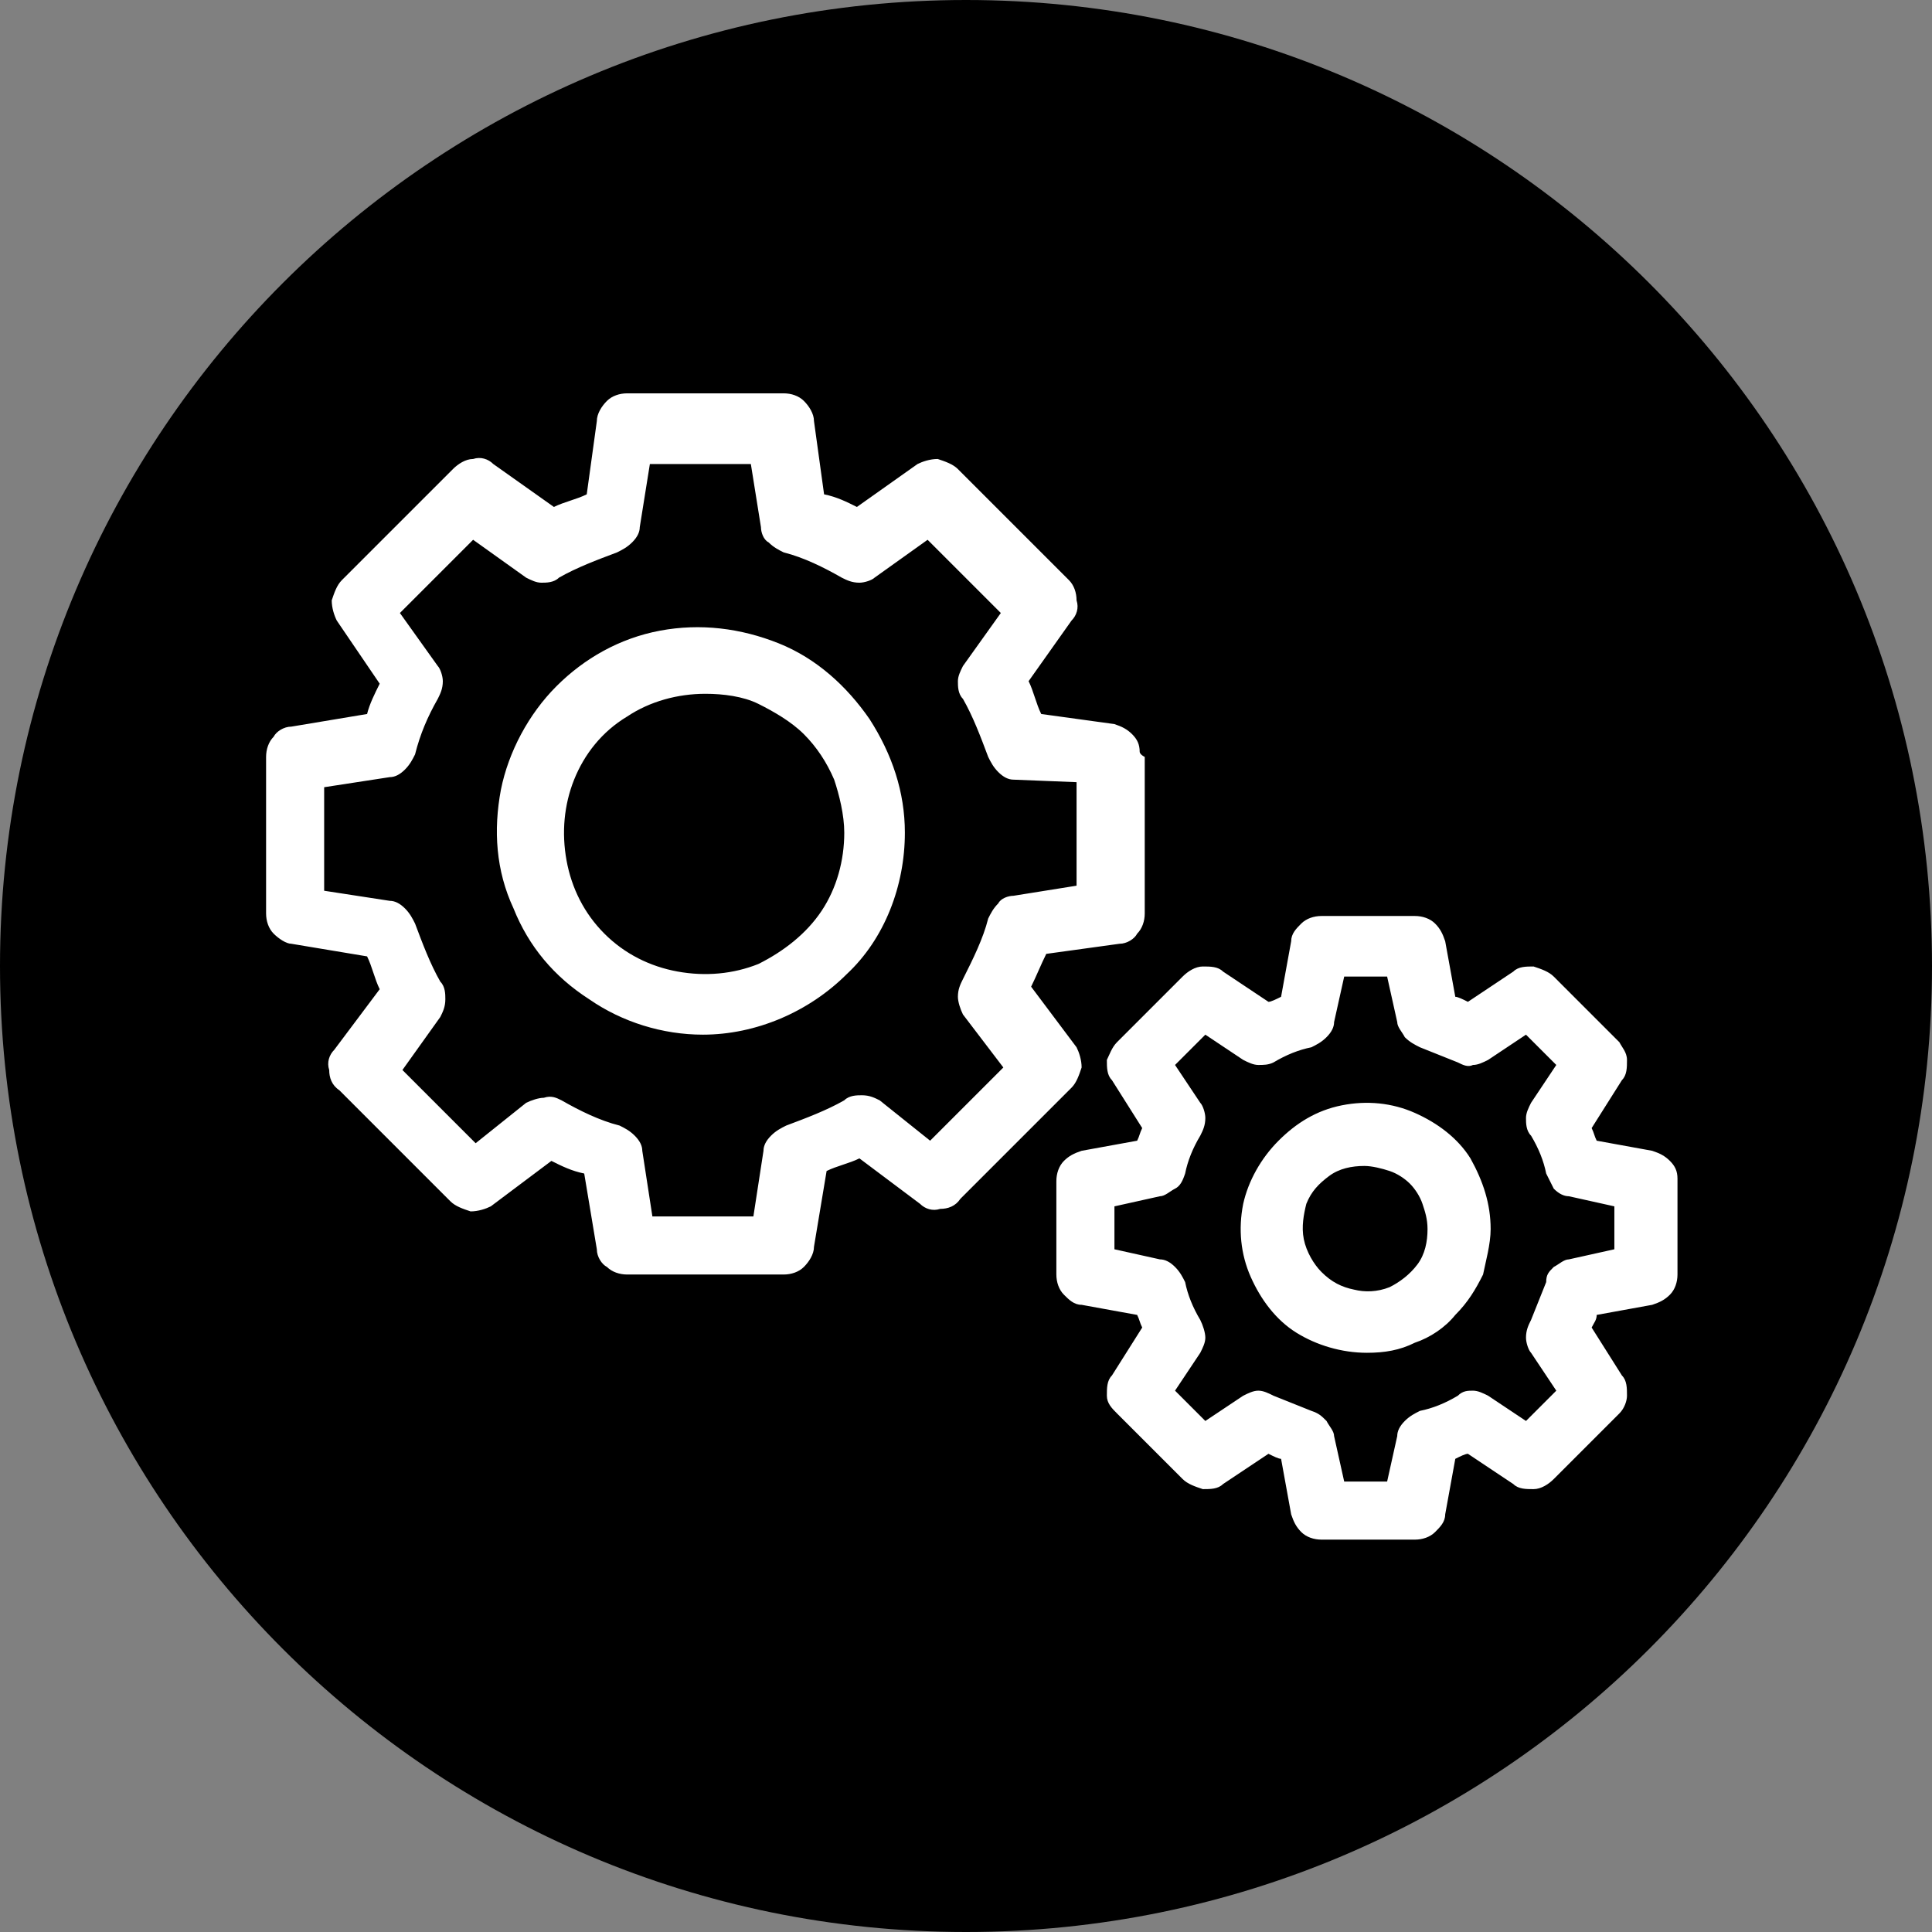 <?xml version="1.0" encoding="UTF-8"?> <svg xmlns="http://www.w3.org/2000/svg" width="167" height="167" viewBox="0 0 167 167" fill="none"><rect x="0" y="0" width="167" height="167" fill="#808080" stroke="none"/><path d="M167 83.5C167 129.616 129.616 167 83.5 167C37.384 167 0 129.616 0 83.5C0 37.384 37.384 0 83.5 0C129.616 0 167 37.384 167 83.5Z" fill="black"></path><path d="M145 101.875C145 101.22 144.782 100.784 144.345 100.347C143.909 99.911 143.472 99.692 142.818 99.474L138.016 98.601C137.798 98.165 137.798 97.946 137.58 97.51L140.199 93.363C140.635 92.927 140.635 92.272 140.635 91.617C140.635 90.963 140.199 90.526 139.98 90.09L134.306 84.415C133.869 83.978 133.215 83.76 132.56 83.542C131.905 83.542 131.25 83.542 130.814 83.979L126.886 86.597C126.449 86.379 126.013 86.161 125.794 86.161L124.921 81.36C124.703 80.705 124.485 80.268 124.048 79.832C123.612 79.395 122.957 79.177 122.302 79.177H114.227C113.572 79.177 112.918 79.395 112.481 79.832C112.045 80.268 111.608 80.705 111.608 81.36L110.735 86.161C110.299 86.379 109.862 86.597 109.644 86.597L105.716 83.979C105.279 83.542 104.624 83.542 103.97 83.542C103.315 83.542 102.66 83.978 102.224 84.415L96.549 90.09C96.113 90.526 95.894 91.181 95.676 91.617C95.676 92.272 95.676 92.927 96.113 93.363L98.732 97.51C98.513 97.946 98.513 98.165 98.295 98.601L93.494 99.474C92.839 99.692 92.403 99.911 91.966 100.347C91.529 100.784 91.311 101.438 91.311 102.093V110.168C91.311 110.823 91.529 111.478 91.966 111.914C92.403 112.351 92.839 112.787 93.494 112.787L98.295 113.66C98.513 114.097 98.513 114.315 98.732 114.751L96.113 118.898C95.676 119.335 95.676 119.989 95.676 120.644C95.676 121.299 96.113 121.735 96.549 122.172L102.224 127.846C102.66 128.283 103.315 128.501 103.97 128.719C104.624 128.719 105.279 128.719 105.716 128.283L109.644 125.664C110.081 125.882 110.517 126.1 110.735 126.1L111.608 130.902C111.826 131.556 112.045 131.993 112.481 132.429C112.918 132.866 113.572 133.084 114.227 133.084H122.302C122.957 133.084 123.612 132.866 124.048 132.429C124.485 131.993 124.921 131.556 124.921 130.902L125.794 126.1C126.231 125.882 126.667 125.664 126.886 125.664L130.814 128.283C131.25 128.719 131.905 128.719 132.56 128.719C133.215 128.719 133.869 128.283 134.306 127.846L139.98 122.172C140.417 121.735 140.635 121.081 140.635 120.644C140.635 119.989 140.635 119.335 140.199 118.898L137.58 114.751C137.798 114.315 138.016 114.097 138.016 113.66L142.818 112.787C143.472 112.569 143.909 112.351 144.345 111.914C144.782 111.478 145 110.823 145 110.168V102.093C145 102.093 145 101.875 145 101.875ZM139.544 104.276V107.986L135.615 108.859C135.179 108.859 134.742 109.295 134.306 109.513C133.869 109.95 133.651 110.168 133.651 110.823C133.215 111.914 132.778 113.005 132.342 114.097C132.123 114.533 131.905 114.97 131.905 115.624C131.905 116.061 132.123 116.716 132.342 116.934L134.524 120.208L131.905 122.827L128.631 120.644C128.195 120.426 127.759 120.208 127.322 120.208C126.886 120.208 126.449 120.208 126.013 120.644C124.921 121.299 123.83 121.735 122.739 121.954C122.302 122.172 121.866 122.39 121.429 122.827C120.993 123.263 120.775 123.699 120.775 124.136L119.902 128.064H116.191L115.318 124.136C115.318 123.699 114.882 123.263 114.664 122.827C114.227 122.39 114.009 122.172 113.354 121.954C112.263 121.517 111.172 121.081 110.08 120.644C109.644 120.426 109.208 120.208 108.771 120.208C108.335 120.208 107.898 120.426 107.462 120.644L104.188 122.827L101.569 120.208L103.751 116.934C103.97 116.497 104.188 116.061 104.188 115.624C104.188 115.188 103.97 114.533 103.751 114.097C103.097 113.005 102.66 111.914 102.442 110.823C102.224 110.386 102.005 109.95 101.569 109.513C101.132 109.077 100.696 108.859 100.259 108.859L96.331 107.986V104.276L100.259 103.403C100.696 103.403 101.132 102.966 101.569 102.748C102.005 102.53 102.224 102.093 102.442 101.438C102.66 100.347 103.097 99.256 103.751 98.165C103.97 97.728 104.188 97.292 104.188 96.637C104.188 96.2 103.97 95.546 103.751 95.327L101.569 92.054L104.188 89.435L107.462 91.617C107.898 91.835 108.335 92.054 108.771 92.054C109.208 92.054 109.644 92.054 110.08 91.835C111.172 91.181 112.263 90.744 113.354 90.526C113.791 90.308 114.227 90.09 114.664 89.653C115.1 89.216 115.318 88.78 115.318 88.344L116.191 84.415H119.902L120.775 88.344C120.775 88.78 121.211 89.216 121.429 89.653C121.866 90.09 122.302 90.308 122.739 90.526C123.83 90.963 124.921 91.399 126.013 91.835C126.449 92.054 126.886 92.272 127.322 92.054C127.759 92.054 128.195 91.835 128.631 91.617L131.905 89.435L134.524 92.054L132.342 95.327C132.123 95.764 131.905 96.2 131.905 96.637C131.905 97.073 131.905 97.728 132.342 98.165C132.996 99.256 133.433 100.347 133.651 101.438C133.87 101.875 134.088 102.311 134.306 102.748C134.742 103.184 135.179 103.403 135.615 103.403L139.544 104.276ZM128.85 106.24C128.85 104.057 128.195 102.093 127.104 100.129C126.013 98.383 124.267 97.073 122.302 96.2C120.338 95.327 118.156 95.109 115.973 95.546C113.791 95.982 112.045 97.073 110.517 98.601C108.989 100.129 107.898 102.093 107.462 104.057C107.025 106.24 107.243 108.422 108.116 110.386C108.989 112.351 110.299 114.097 112.045 115.188C113.791 116.279 115.973 116.934 118.156 116.934C119.683 116.934 120.993 116.716 122.302 116.061C123.612 115.624 124.921 114.751 125.794 113.66C126.886 112.569 127.54 111.478 128.195 110.168C128.413 109.077 128.85 107.549 128.85 106.24ZM123.394 106.24C123.394 107.331 123.175 108.422 122.521 109.295C121.866 110.168 120.993 110.823 120.12 111.259C119.029 111.696 117.937 111.696 117.064 111.478C115.973 111.259 115.1 110.823 114.227 109.95C113.572 109.295 112.918 108.204 112.699 107.113C112.481 106.022 112.7 104.93 112.918 104.057C113.354 102.966 114.009 102.311 114.882 101.657C115.755 101.002 116.846 100.784 117.937 100.784C118.592 100.784 119.465 101.002 120.12 101.22C120.775 101.438 121.429 101.875 121.866 102.311C122.302 102.748 122.739 103.402 122.957 104.057C123.175 104.712 123.394 105.367 123.394 106.24ZM98.513 64.991C98.513 64.336 98.295 63.9 97.859 63.463C97.422 63.027 96.986 62.809 96.331 62.59L90.002 61.717C89.565 60.844 89.347 59.753 88.911 58.88L92.621 53.642C93.057 53.206 93.275 52.551 93.057 51.896C93.057 51.242 92.839 50.587 92.403 50.15L82.8 40.547C82.363 40.111 81.708 39.893 81.054 39.674C80.399 39.674 79.744 39.893 79.308 40.111L74.07 43.821C73.197 43.385 72.324 42.948 71.233 42.73L70.36 36.401C70.36 35.746 69.923 35.091 69.487 34.655C69.05 34.218 68.395 34 67.741 34H54.209C53.555 34 52.9 34.218 52.463 34.655C52.027 35.091 51.59 35.746 51.59 36.401L50.717 42.73C49.844 43.166 48.753 43.385 47.88 43.821L42.642 40.111C42.206 39.674 41.551 39.456 40.896 39.674C40.242 39.674 39.587 40.111 39.15 40.547L29.547 50.15C29.111 50.587 28.893 51.242 28.674 51.896C28.674 52.551 28.893 53.206 29.111 53.642L32.821 59.098C32.385 59.971 31.948 60.844 31.73 61.717L25.183 62.809C24.528 62.809 23.873 63.245 23.655 63.681C23.218 64.118 23 64.773 23 65.428V78.959C23 79.614 23.218 80.268 23.655 80.705C24.091 81.141 24.746 81.578 25.183 81.578L31.73 82.669C32.166 83.542 32.385 84.633 32.821 85.506L28.893 90.744C28.456 91.181 28.238 91.835 28.456 92.49C28.456 93.145 28.674 93.8 29.329 94.236L38.932 103.839C39.368 104.276 40.023 104.494 40.678 104.712C41.333 104.712 41.987 104.494 42.424 104.276L47.662 100.347C48.535 100.784 49.408 101.22 50.499 101.438L51.59 107.986C51.59 108.641 52.027 109.295 52.463 109.513C52.9 109.95 53.555 110.168 54.209 110.168H67.741C68.395 110.168 69.05 109.95 69.487 109.513C69.923 109.077 70.36 108.422 70.36 107.767L71.451 101.22C72.324 100.784 73.415 100.565 74.288 100.129L79.526 104.057C79.962 104.494 80.617 104.712 81.272 104.494C81.927 104.494 82.581 104.276 83.018 103.621L92.621 94.018C93.057 93.581 93.275 92.927 93.494 92.272C93.494 91.617 93.275 90.963 93.057 90.526L89.129 85.288C89.565 84.415 90.002 83.324 90.438 82.451L96.767 81.578C97.422 81.578 98.077 81.141 98.295 80.705C98.732 80.268 98.95 79.614 98.95 78.959V65.428C98.513 65.209 98.513 64.991 98.513 64.991ZM93.057 67.61V76.558L87.601 77.431C87.165 77.431 86.51 77.649 86.292 78.086C85.855 78.522 85.637 78.959 85.419 79.395C84.982 81.141 84.109 82.887 83.236 84.633C83.018 85.07 82.8 85.506 82.8 86.161C82.8 86.598 83.018 87.252 83.236 87.689L86.728 92.272L80.399 98.601L76.034 95.109C75.597 94.891 75.161 94.673 74.506 94.673C74.07 94.673 73.415 94.673 72.978 95.109C71.451 95.982 69.705 96.637 67.959 97.292C67.522 97.51 67.086 97.728 66.649 98.165C66.213 98.601 65.995 99.038 65.995 99.474L65.122 105.148H56.392L55.519 99.474C55.519 99.038 55.3 98.601 54.864 98.165C54.428 97.728 53.991 97.51 53.555 97.292C51.809 96.855 50.063 95.982 48.535 95.109C48.098 94.891 47.662 94.673 47.007 94.891C46.571 94.891 45.916 95.109 45.479 95.327L41.114 98.819L34.785 92.49L38.059 87.907C38.277 87.471 38.495 87.034 38.495 86.379C38.495 85.943 38.495 85.288 38.059 84.852C37.186 83.324 36.531 81.578 35.877 79.832C35.658 79.395 35.44 78.959 35.004 78.522C34.567 78.086 34.13 77.868 33.694 77.868L28.02 76.995V68.046L33.694 67.174C34.13 67.174 34.567 66.955 35.004 66.519C35.44 66.082 35.658 65.646 35.877 65.209C36.313 63.463 36.968 61.936 37.841 60.408C38.059 59.971 38.277 59.535 38.277 58.88C38.277 58.444 38.059 57.789 37.841 57.571L34.567 52.987L40.896 46.658L45.479 49.932C45.916 50.15 46.352 50.368 46.789 50.368C47.225 50.368 47.88 50.368 48.317 49.932C49.844 49.059 51.59 48.404 53.336 47.749C53.773 47.531 54.209 47.313 54.646 46.877C55.082 46.44 55.3 46.004 55.3 45.567L56.174 40.111H64.903L65.776 45.567C65.776 46.004 65.995 46.658 66.431 46.877C66.868 47.313 67.304 47.531 67.741 47.749C69.487 48.186 71.233 49.059 72.76 49.932C73.197 50.15 73.633 50.368 74.288 50.368C74.725 50.368 75.379 50.15 75.597 49.932L80.181 46.658L86.51 52.987L83.236 57.571C83.018 58.007 82.8 58.444 82.8 58.88C82.8 59.317 82.8 59.971 83.236 60.408C84.109 61.936 84.764 63.682 85.419 65.428C85.637 65.864 85.855 66.301 86.292 66.737C86.728 67.174 87.165 67.392 87.601 67.392L93.057 67.61ZM78.216 71.975C78.216 68.483 77.125 65.209 75.161 62.154C73.197 59.317 70.578 56.916 67.304 55.606C64.03 54.297 60.538 53.861 57.047 54.515C53.554 55.17 50.499 56.916 48.098 59.317C45.698 61.717 43.952 64.991 43.297 68.265C42.642 71.757 42.861 75.249 44.388 78.522C45.698 81.796 47.88 84.415 50.936 86.379C53.773 88.344 57.265 89.435 60.757 89.435C65.34 89.435 69.923 87.471 73.197 84.197C76.471 81.141 78.216 76.558 78.216 71.975ZM72.978 71.975C72.978 74.376 72.324 76.776 71.014 78.741C69.705 80.705 67.741 82.233 65.558 83.324C63.376 84.197 60.975 84.415 58.574 83.979C56.173 83.542 53.991 82.451 52.245 80.705C50.499 78.959 49.408 76.776 48.971 74.376C48.535 71.975 48.753 69.574 49.626 67.392C50.499 65.209 52.027 63.245 54.209 61.936C56.173 60.626 58.574 59.971 60.975 59.971C62.503 59.971 64.249 60.19 65.558 60.844C66.868 61.499 68.395 62.372 69.487 63.463C70.578 64.555 71.451 65.864 72.106 67.392C72.542 68.701 72.978 70.447 72.978 71.975Z" fill="white"></path></svg> 